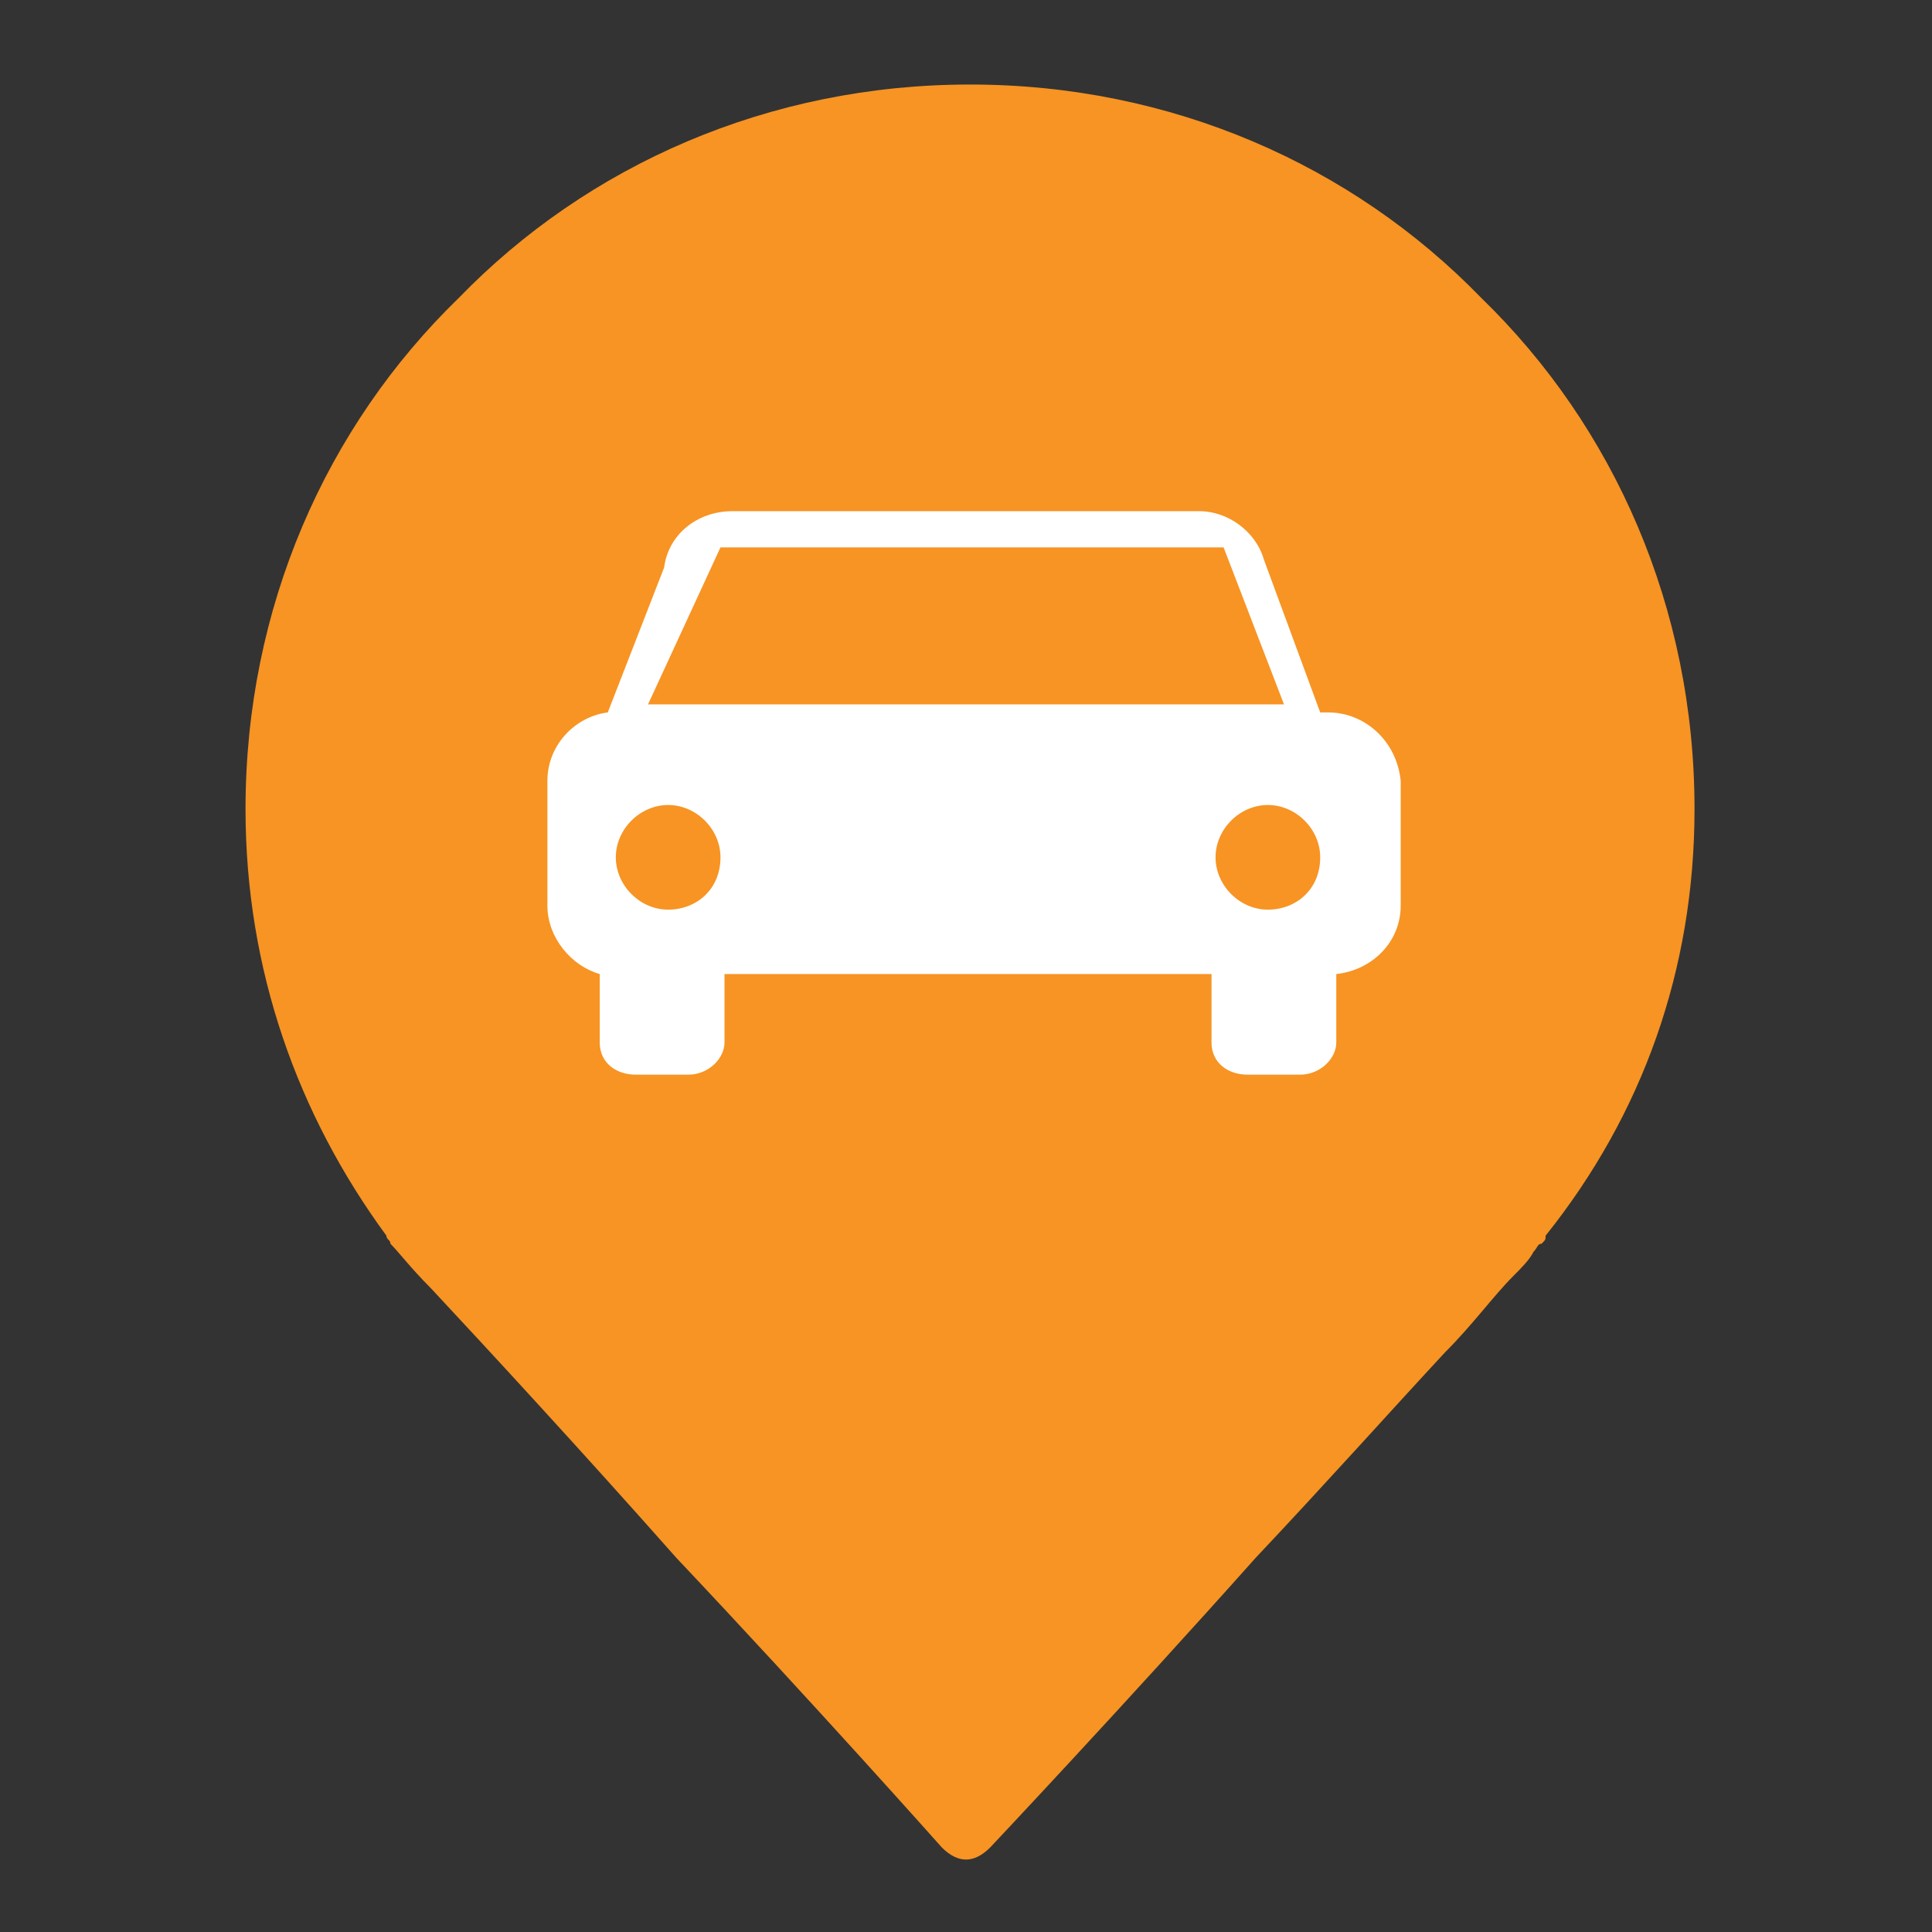 <?xml version="1.0" encoding="utf-8"?>
<!-- Generator: Adobe Illustrator 25.4.1, SVG Export Plug-In . SVG Version: 6.00 Build 0)  -->
<svg version="1.1" id="Layer_1" xmlns="http://www.w3.org/2000/svg" xmlns:xlink="http://www.w3.org/1999/xlink" x="0px" y="0px"
	 viewBox="0 0 48 48" style="enable-background:new 0 0 48 48;" xml:space="preserve">
<rect x="0" y="0" width="48" height="48" fill="#333333" stroke="none"/>
<style type="text/css">
	.st0{fill:#00428A;}
	.st1{fill:#FFFFFF;}
	.st2{fill:#1B963E;}
	.st3{fill:#444D54;}
	.st4{fill:#F79423;}
	.st5{fill:#DD0A0A;}
</style>
<path class="st4" d="M42.1,20.1c0-5-2-9.5-5.3-12.7c-3.2-3.3-7.7-5.3-12.7-5.3c-5,0-9.5,2-12.7,5.3c-3.3,3.2-5.3,7.7-5.3,12.7
	c0,4,1.3,7.6,3.5,10.6l0,0c0,0.1,0.1,0.1,0.1,0.2c0.2,0.2,0.5,0.6,1,1.1c1.4,1.5,3.8,4.1,6.1,6.7c3.4,3.6,6.6,7.2,6.6,7.2
	c0.2,0.2,0.4,0.3,0.6,0.3c0.2,0,0.4-0.1,0.6-0.3c0,0,3.3-3.5,6.6-7.2c1.7-1.8,3.4-3.7,4.7-5.1c0.7-0.7,1.2-1.4,1.7-1.9
	c0.2-0.2,0.4-0.4,0.5-0.6c0.1-0.1,0.1-0.2,0.2-0.2c0.1-0.1,0.1-0.1,0.1-0.2l0,0C40.8,27.7,42.1,24.1,42.1,20.1"/>
<g>
	<path class="st1" d="M31.5,22.6c-0.7,0-1.3-0.6-1.3-1.3c0-0.7,0.6-1.3,1.3-1.3c0.7,0,1.3,0.6,1.3,1.3
		C32.8,22.1,32.2,22.6,31.5,22.6 M16.1,17.5l1.8-3.9h12.5l1.5,3.9H16.1z M16.6,22.6c-0.7,0-1.3-0.6-1.3-1.3c0-0.7,0.6-1.3,1.3-1.3
		c0.7,0,1.3,0.6,1.3,1.3C17.9,22.1,17.3,22.6,16.6,22.6 M33,17.7h-0.2l-1.4-3.8c-0.2-0.7-0.9-1.2-1.6-1.2H18.2
		c-0.9,0-1.6,0.6-1.7,1.4l-1.4,3.6c-0.8,0.1-1.5,0.8-1.5,1.7v3.1c0,0.8,0.6,1.5,1.3,1.7v1.7c0,0.5,0.4,0.8,0.9,0.8h1.3
		c0.5,0,0.9-0.4,0.9-0.8v-1.7h12.1v1.7c0,0.5,0.4,0.8,0.9,0.8h1.3c0.5,0,0.9-0.4,0.9-0.8v-1.7c0.9-0.1,1.6-0.8,1.6-1.7v-3.1
		C34.7,18.4,33.9,17.7,33,17.7"/>
</g>
</svg>
